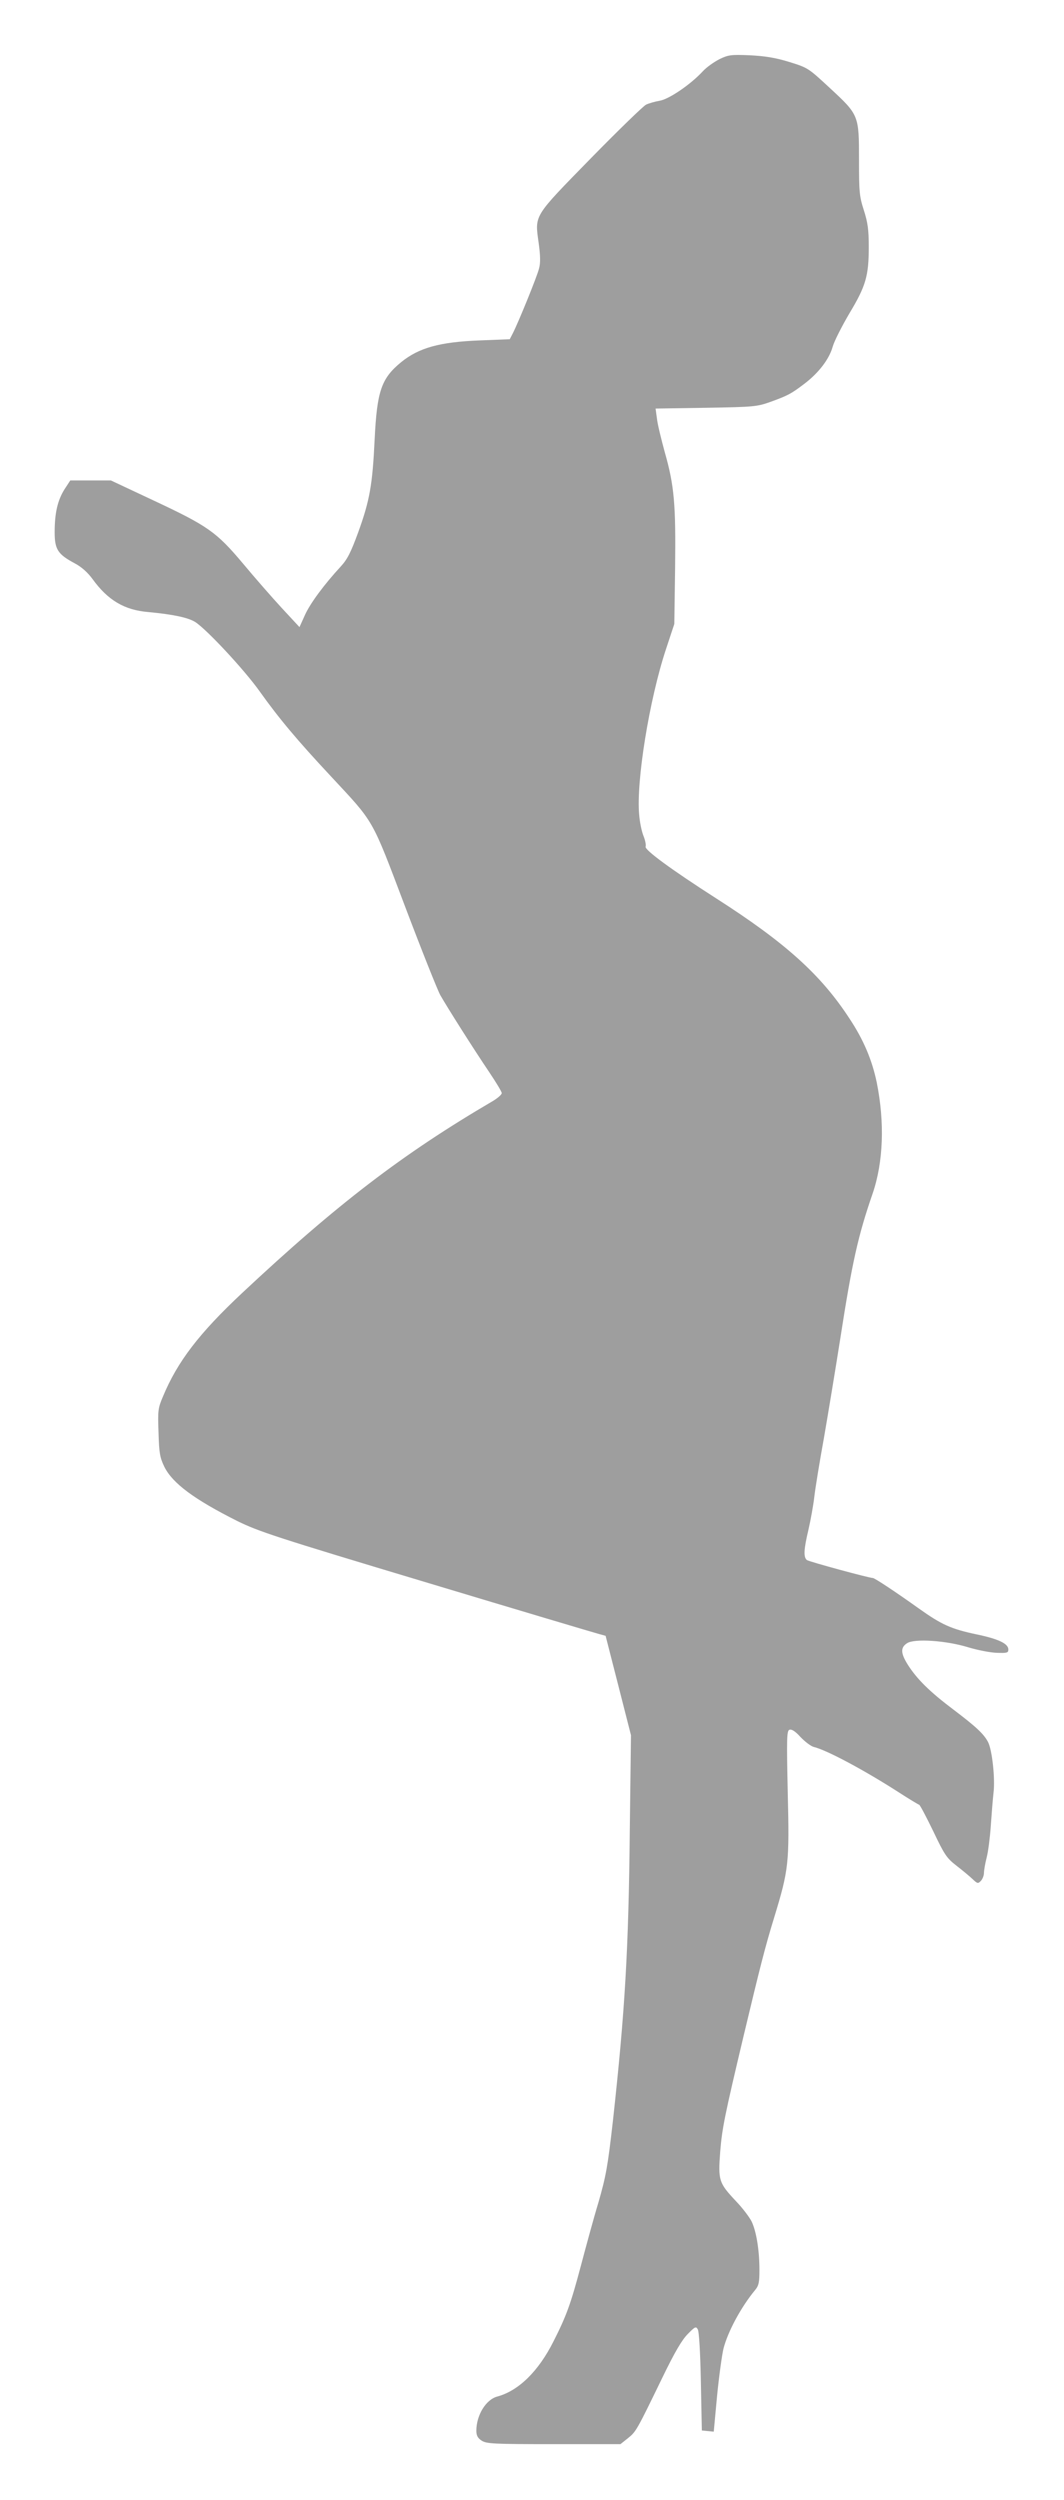 <?xml version="1.0" standalone="no"?>
<!DOCTYPE svg PUBLIC "-//W3C//DTD SVG 20010904//EN"
 "http://www.w3.org/TR/2001/REC-SVG-20010904/DTD/svg10.dtd">
<svg version="1.0" xmlns="http://www.w3.org/2000/svg"
 width="545pt" height="1280pt" viewBox="0 0 545 1280"
 preserveAspectRatio="xMidYMid meet">
<g transform="translate(0,1280) scale(0.1,-0.1)"
fill="#9e9e9e" stroke="none">
<path d="M3685 12497 c-27 -14 -66 -41 -85 -62 -64 -69 -175 -144 -222 -151
-23 -4 -55 -13 -69 -20 -14 -7 -142 -131 -283 -275 -295 -302 -287 -288 -267
-432 9 -65 10 -104 2 -132 -10 -41 -105 -274 -134 -331 l-16 -31 -153 -6
c-207 -8 -313 -38 -404 -112 -101 -83 -123 -148 -135 -395 -11 -232 -25 -312
-84 -475 -38 -104 -56 -139 -89 -175 -85 -92 -157 -189 -184 -249 l-28 -62
-90 97 c-49 53 -139 156 -199 228 -137 163 -180 193 -464 326 l-213 100 -104
0 -104 0 -30 -46 c-35 -56 -50 -121 -50 -219 0 -88 16 -113 102 -159 36 -19
67 -47 92 -81 78 -108 163 -159 286 -169 127 -12 203 -28 240 -51 59 -38 251
-244 330 -355 99 -139 193 -251 364 -434 226 -243 207 -209 381 -668 84 -222
165 -425 180 -453 37 -65 170 -275 251 -395 35 -52 64 -100 64 -107 0 -8 -21
-26 -46 -41 -461 -270 -797 -527 -1283 -982 -221 -207 -332 -352 -406 -530
-26 -61 -27 -72 -23 -185 3 -106 7 -128 30 -176 42 -84 152 -166 373 -277 110
-54 194 -82 970 -315 468 -141 865 -259 884 -264 l33 -9 65 -254 65 -255 -6
-480 c-6 -621 -25 -934 -86 -1490 -27 -239 -36 -287 -74 -420 -25 -82 -65
-230 -91 -328 -51 -192 -73 -254 -140 -386 -77 -153 -178 -252 -287 -282 -59
-15 -108 -96 -108 -175 0 -25 7 -38 27 -51 25 -16 59 -18 369 -18 l342 0 39
31 c41 33 44 38 176 310 63 130 100 193 130 223 37 38 42 40 51 24 7 -11 13
-119 16 -268 l5 -250 30 -3 31 -3 17 183 c10 101 25 210 33 243 23 88 90 212
161 298 20 24 23 40 23 105 0 100 -16 197 -40 247 -11 22 -47 70 -81 105 -87
93 -91 105 -80 252 10 122 22 181 121 598 83 347 108 447 155 600 75 246 79
278 70 641 -6 284 -5 317 9 322 11 4 30 -8 56 -37 23 -24 53 -47 68 -51 67
-16 261 -120 435 -232 54 -35 101 -63 105 -64 4 0 36 -61 72 -135 58 -122 69
-138 119 -177 30 -23 67 -54 82 -68 26 -25 29 -25 44 -9 8 9 15 27 15 39 0 13
6 49 14 80 8 31 17 103 21 161 4 58 10 134 14 170 9 73 -7 220 -28 260 -22 42
-61 78 -177 166 -121 91 -187 156 -234 230 -37 59 -38 88 -4 110 37 25 201 14
314 -21 47 -14 112 -27 145 -28 54 -2 60 0 60 17 0 30 -51 54 -161 77 -133 28
-181 50 -299 134 -119 85 -225 155 -234 155 -19 0 -328 84 -338 92 -18 15 -16
54 8 155 11 48 25 124 30 168 5 44 27 179 49 300 21 121 59 351 84 510 61 393
91 527 166 744 55 161 62 364 21 568 -24 115 -67 218 -140 328 -146 224 -328
388 -681 614 -231 148 -370 250 -363 266 3 8 -2 33 -11 55 -9 22 -19 70 -22
108 -16 170 52 590 137 847 l43 130 4 285 c4 328 -4 423 -53 595 -18 66 -37
143 -40 172 l-7 51 259 4 c247 4 261 6 329 30 91 33 107 42 173 92 73 55 128
126 146 190 8 29 47 105 85 170 85 141 100 193 100 341 0 89 -5 125 -25 188
-23 71 -25 94 -25 257 0 230 0 231 -149 369 -112 104 -113 104 -209 134 -72
22 -124 30 -202 34 -96 4 -109 2 -155 -20z"/>
</g>
</svg>
